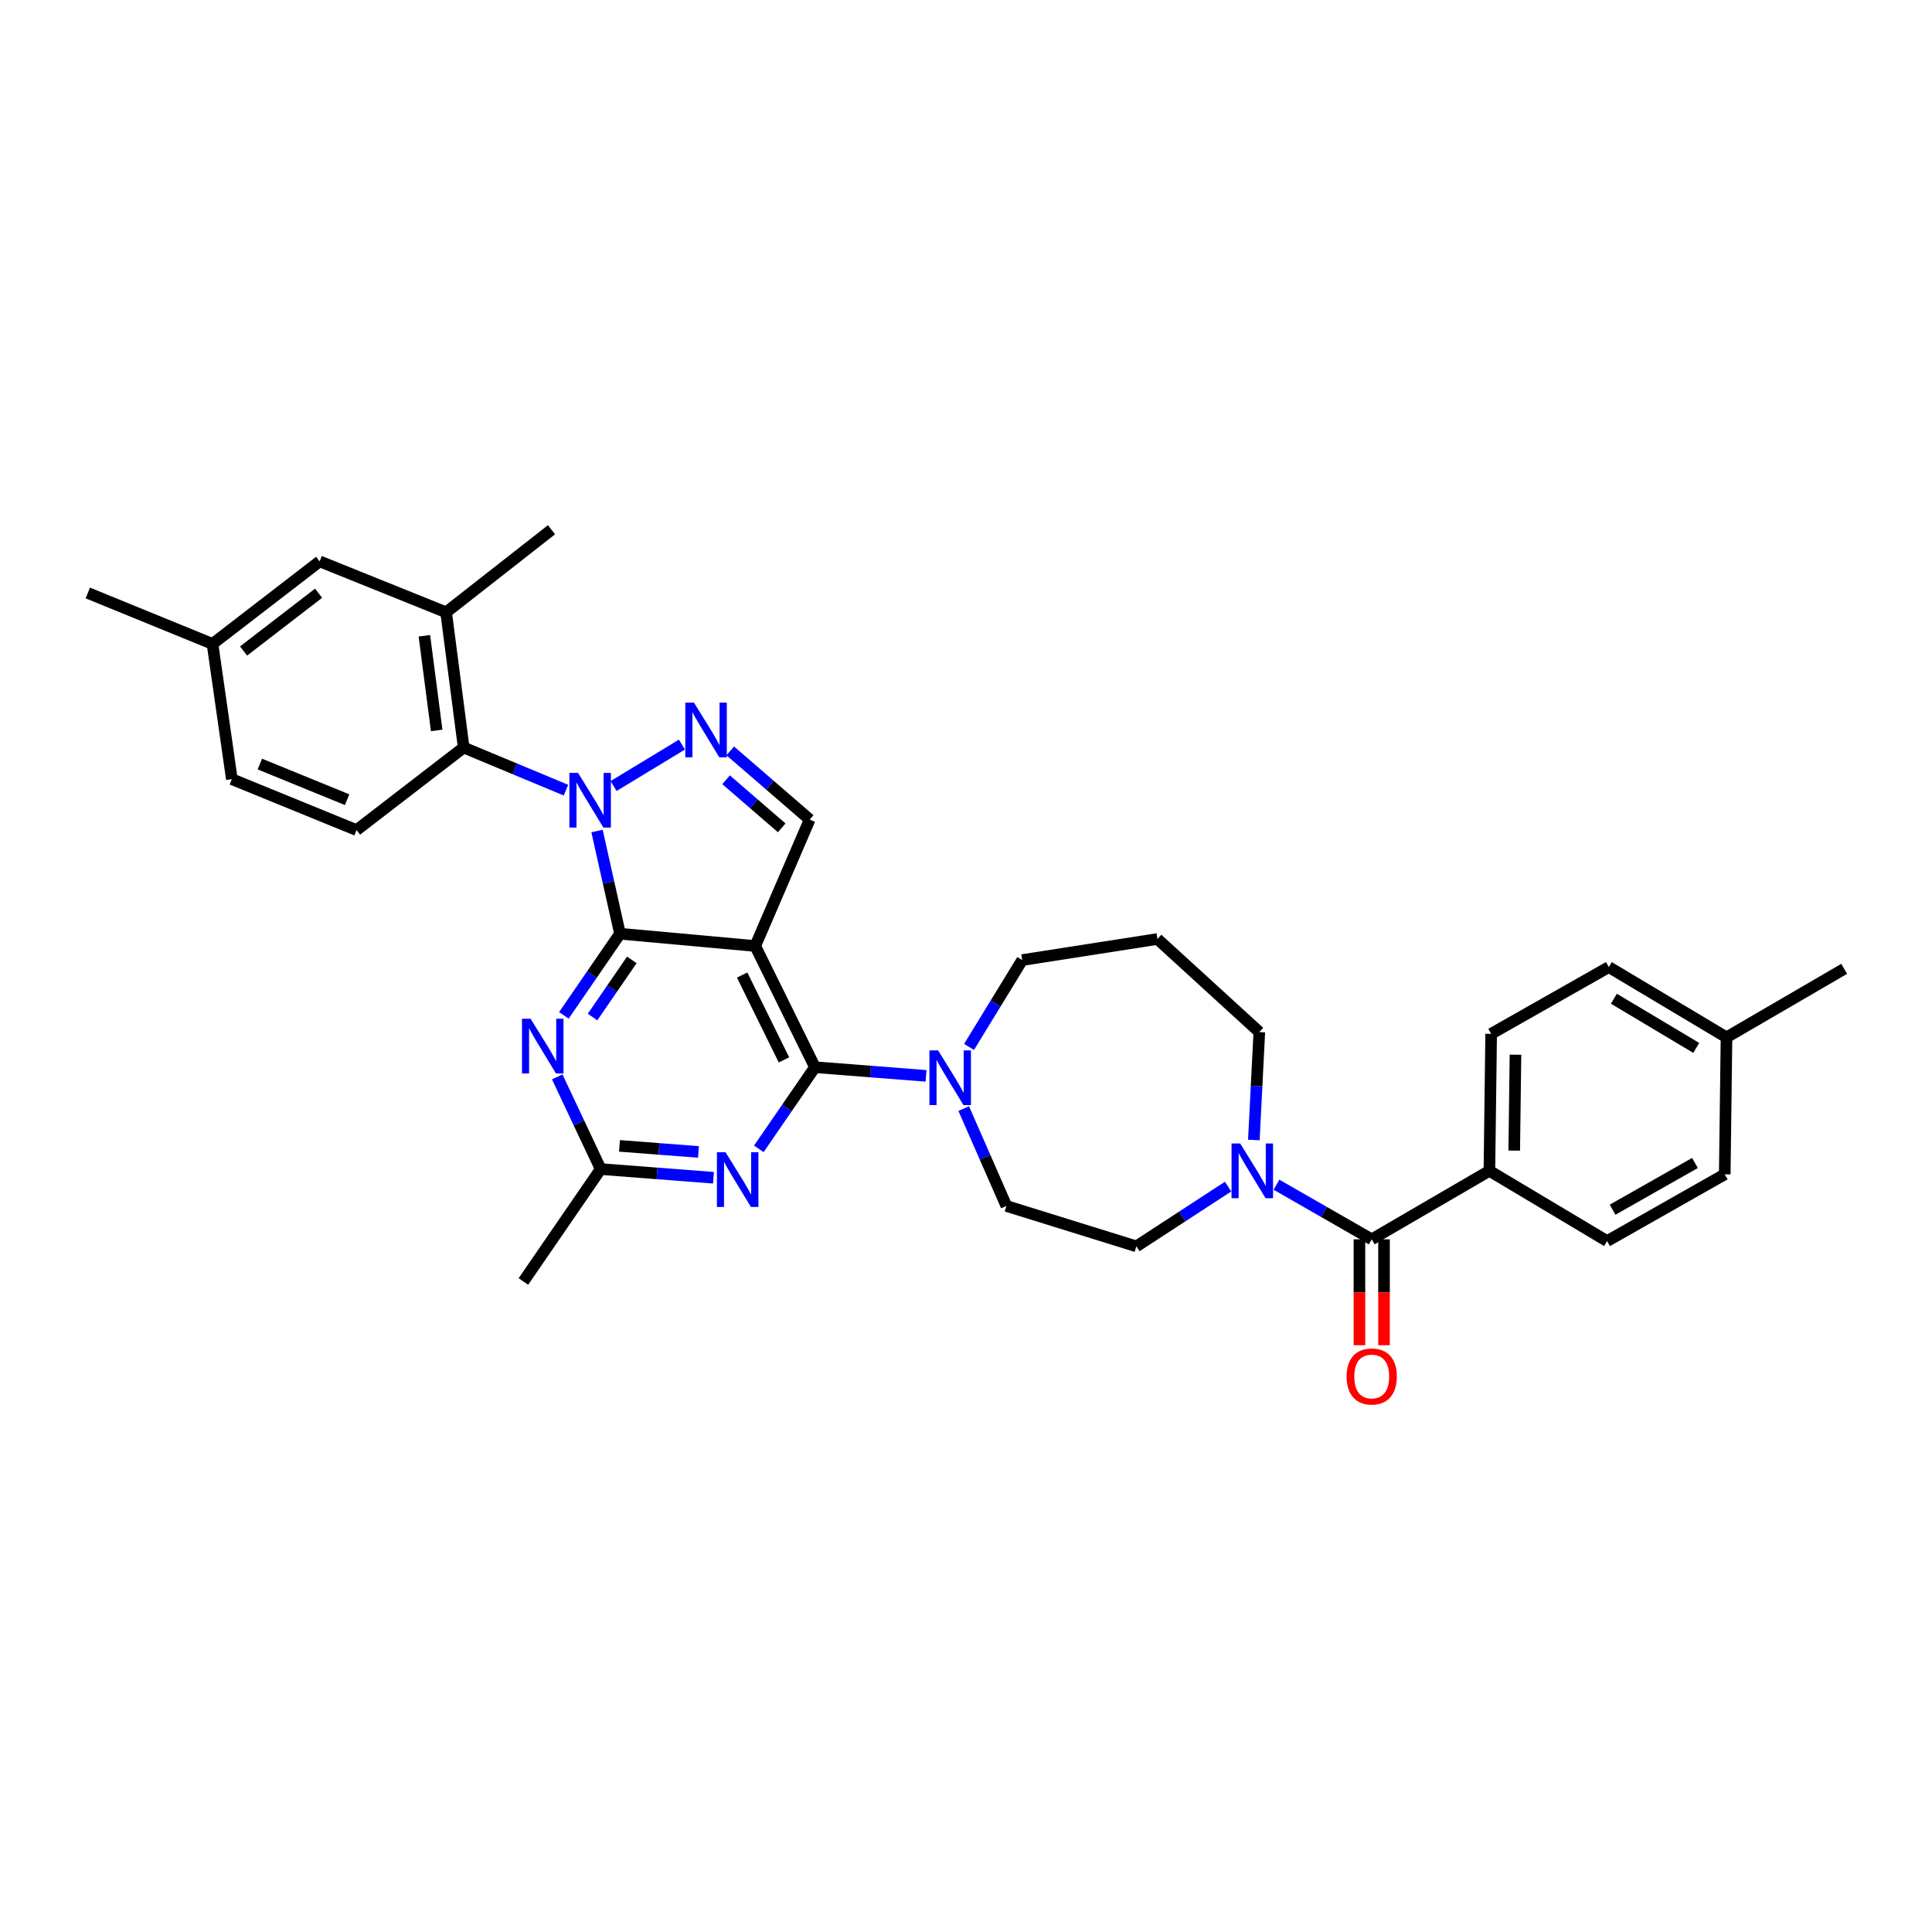 <?xml version='1.0' encoding='iso-8859-1'?>
<svg version='1.1' baseProfile='full'
              xmlns='http://www.w3.org/2000/svg'
                      xmlns:rdkit='http://www.rdkit.org/xml'
                      xmlns:xlink='http://www.w3.org/1999/xlink'
                  xml:space='preserve'
width='1000px' height='1000px' viewBox='0 0 1000 1000'>
<!-- END OF HEADER -->
<rect style='opacity:1.0;fill:#FFFFFF;stroke:none' width='1000' height='1000' x='0' y='0'> </rect>
<path class='bond-0' d='M 635.652,614.184 L 611.919,629.648' style='fill:none;fill-rule:evenodd;stroke:#0000FF;stroke-width:6px;stroke-linecap:butt;stroke-linejoin:miter;stroke-opacity:1' />
<path class='bond-0' d='M 611.919,629.648 L 588.186,645.112' style='fill:none;fill-rule:evenodd;stroke:#000000;stroke-width:6px;stroke-linecap:butt;stroke-linejoin:miter;stroke-opacity:1' />
<path class='bond-1' d='M 660.704,613.2 L 685.353,627.337' style='fill:none;fill-rule:evenodd;stroke:#0000FF;stroke-width:6px;stroke-linecap:butt;stroke-linejoin:miter;stroke-opacity:1' />
<path class='bond-1' d='M 685.353,627.337 L 710.002,641.473' style='fill:none;fill-rule:evenodd;stroke:#000000;stroke-width:6px;stroke-linecap:butt;stroke-linejoin:miter;stroke-opacity:1' />
<path class='bond-2' d='M 648.991,590.061 L 650.406,562.131' style='fill:none;fill-rule:evenodd;stroke:#0000FF;stroke-width:6px;stroke-linecap:butt;stroke-linejoin:miter;stroke-opacity:1' />
<path class='bond-2' d='M 650.406,562.131 L 651.821,534.2' style='fill:none;fill-rule:evenodd;stroke:#000000;stroke-width:6px;stroke-linecap:butt;stroke-linejoin:miter;stroke-opacity:1' />
<path class='bond-3' d='M 770.91,606.019 L 771.821,535.112' style='fill:none;fill-rule:evenodd;stroke:#000000;stroke-width:6px;stroke-linecap:butt;stroke-linejoin:miter;stroke-opacity:1' />
<path class='bond-3' d='M 783.765,595.547 L 784.404,545.911' style='fill:none;fill-rule:evenodd;stroke:#000000;stroke-width:6px;stroke-linecap:butt;stroke-linejoin:miter;stroke-opacity:1' />
<path class='bond-4' d='M 770.91,606.019 L 831.818,642.385' style='fill:none;fill-rule:evenodd;stroke:#000000;stroke-width:6px;stroke-linecap:butt;stroke-linejoin:miter;stroke-opacity:1' />
<path class='bond-5' d='M 770.91,606.019 L 710.002,641.473' style='fill:none;fill-rule:evenodd;stroke:#000000;stroke-width:6px;stroke-linecap:butt;stroke-linejoin:miter;stroke-opacity:1' />
<path class='bond-6' d='M 703.642,641.473 L 703.642,668.88' style='fill:none;fill-rule:evenodd;stroke:#000000;stroke-width:6px;stroke-linecap:butt;stroke-linejoin:miter;stroke-opacity:1' />
<path class='bond-6' d='M 703.642,668.88 L 703.642,696.288' style='fill:none;fill-rule:evenodd;stroke:#FF0000;stroke-width:6px;stroke-linecap:butt;stroke-linejoin:miter;stroke-opacity:1' />
<path class='bond-6' d='M 716.362,641.473 L 716.362,668.88' style='fill:none;fill-rule:evenodd;stroke:#000000;stroke-width:6px;stroke-linecap:butt;stroke-linejoin:miter;stroke-opacity:1' />
<path class='bond-6' d='M 716.362,668.88 L 716.362,696.288' style='fill:none;fill-rule:evenodd;stroke:#FF0000;stroke-width:6px;stroke-linecap:butt;stroke-linejoin:miter;stroke-opacity:1' />
<path class='bond-7' d='M 771.821,535.112 L 832.729,500.563' style='fill:none;fill-rule:evenodd;stroke:#000000;stroke-width:6px;stroke-linecap:butt;stroke-linejoin:miter;stroke-opacity:1' />
<path class='bond-8' d='M 831.818,642.385 L 892.726,607.835' style='fill:none;fill-rule:evenodd;stroke:#000000;stroke-width:6px;stroke-linecap:butt;stroke-linejoin:miter;stroke-opacity:1' />
<path class='bond-8' d='M 834.678,626.138 L 877.314,601.954' style='fill:none;fill-rule:evenodd;stroke:#000000;stroke-width:6px;stroke-linecap:butt;stroke-linejoin:miter;stroke-opacity:1' />
<path class='bond-9' d='M 529.094,496.93 L 599.09,486.019' style='fill:none;fill-rule:evenodd;stroke:#000000;stroke-width:6px;stroke-linecap:butt;stroke-linejoin:miter;stroke-opacity:1' />
<path class='bond-10' d='M 529.094,496.93 L 515.335,519.412' style='fill:none;fill-rule:evenodd;stroke:#000000;stroke-width:6px;stroke-linecap:butt;stroke-linejoin:miter;stroke-opacity:1' />
<path class='bond-10' d='M 515.335,519.412 L 501.576,541.893' style='fill:none;fill-rule:evenodd;stroke:#0000FF;stroke-width:6px;stroke-linecap:butt;stroke-linejoin:miter;stroke-opacity:1' />
<path class='bond-11' d='M 498.819,573.81 L 509.865,599.006' style='fill:none;fill-rule:evenodd;stroke:#0000FF;stroke-width:6px;stroke-linecap:butt;stroke-linejoin:miter;stroke-opacity:1' />
<path class='bond-11' d='M 509.865,599.006 L 520.91,624.202' style='fill:none;fill-rule:evenodd;stroke:#000000;stroke-width:6px;stroke-linecap:butt;stroke-linejoin:miter;stroke-opacity:1' />
<path class='bond-12' d='M 479.322,556.864 L 450.571,554.624' style='fill:none;fill-rule:evenodd;stroke:#0000FF;stroke-width:6px;stroke-linecap:butt;stroke-linejoin:miter;stroke-opacity:1' />
<path class='bond-12' d='M 450.571,554.624 L 421.821,552.383' style='fill:none;fill-rule:evenodd;stroke:#000000;stroke-width:6px;stroke-linecap:butt;stroke-linejoin:miter;stroke-opacity:1' />
<path class='bond-13' d='M 520.91,624.202 L 588.186,645.112' style='fill:none;fill-rule:evenodd;stroke:#000000;stroke-width:6px;stroke-linecap:butt;stroke-linejoin:miter;stroke-opacity:1' />
<path class='bond-14' d='M 291.859,525.547 L 306.383,504.419' style='fill:none;fill-rule:evenodd;stroke:#0000FF;stroke-width:6px;stroke-linecap:butt;stroke-linejoin:miter;stroke-opacity:1' />
<path class='bond-14' d='M 306.383,504.419 L 320.908,483.292' style='fill:none;fill-rule:evenodd;stroke:#000000;stroke-width:6px;stroke-linecap:butt;stroke-linejoin:miter;stroke-opacity:1' />
<path class='bond-14' d='M 306.698,526.415 L 316.865,511.625' style='fill:none;fill-rule:evenodd;stroke:#0000FF;stroke-width:6px;stroke-linecap:butt;stroke-linejoin:miter;stroke-opacity:1' />
<path class='bond-14' d='M 316.865,511.625 L 327.033,496.836' style='fill:none;fill-rule:evenodd;stroke:#000000;stroke-width:6px;stroke-linecap:butt;stroke-linejoin:miter;stroke-opacity:1' />
<path class='bond-15' d='M 288.415,557.391 L 299.662,581.249' style='fill:none;fill-rule:evenodd;stroke:#0000FF;stroke-width:6px;stroke-linecap:butt;stroke-linejoin:miter;stroke-opacity:1' />
<path class='bond-15' d='M 299.662,581.249 L 310.909,605.108' style='fill:none;fill-rule:evenodd;stroke:#000000;stroke-width:6px;stroke-linecap:butt;stroke-linejoin:miter;stroke-opacity:1' />
<path class='bond-16' d='M 310.909,605.108 L 270.911,663.295' style='fill:none;fill-rule:evenodd;stroke:#000000;stroke-width:6px;stroke-linecap:butt;stroke-linejoin:miter;stroke-opacity:1' />
<path class='bond-17' d='M 310.909,605.108 L 340.104,607.354' style='fill:none;fill-rule:evenodd;stroke:#000000;stroke-width:6px;stroke-linecap:butt;stroke-linejoin:miter;stroke-opacity:1' />
<path class='bond-17' d='M 340.104,607.354 L 369.298,609.6' style='fill:none;fill-rule:evenodd;stroke:#0000FF;stroke-width:6px;stroke-linecap:butt;stroke-linejoin:miter;stroke-opacity:1' />
<path class='bond-17' d='M 320.643,593.099 L 341.079,594.671' style='fill:none;fill-rule:evenodd;stroke:#000000;stroke-width:6px;stroke-linecap:butt;stroke-linejoin:miter;stroke-opacity:1' />
<path class='bond-17' d='M 341.079,594.671 L 361.516,596.244' style='fill:none;fill-rule:evenodd;stroke:#0000FF;stroke-width:6px;stroke-linecap:butt;stroke-linejoin:miter;stroke-opacity:1' />
<path class='bond-18' d='M 392.766,594.638 L 407.294,573.51' style='fill:none;fill-rule:evenodd;stroke:#0000FF;stroke-width:6px;stroke-linecap:butt;stroke-linejoin:miter;stroke-opacity:1' />
<path class='bond-18' d='M 407.294,573.51 L 421.821,552.383' style='fill:none;fill-rule:evenodd;stroke:#000000;stroke-width:6px;stroke-linecap:butt;stroke-linejoin:miter;stroke-opacity:1' />
<path class='bond-19' d='M 421.821,552.383 L 390.911,489.652' style='fill:none;fill-rule:evenodd;stroke:#000000;stroke-width:6px;stroke-linecap:butt;stroke-linejoin:miter;stroke-opacity:1' />
<path class='bond-19' d='M 405.774,548.595 L 384.137,504.683' style='fill:none;fill-rule:evenodd;stroke:#000000;stroke-width:6px;stroke-linecap:butt;stroke-linejoin:miter;stroke-opacity:1' />
<path class='bond-20' d='M 419.093,424.2 L 398.531,406.425' style='fill:none;fill-rule:evenodd;stroke:#000000;stroke-width:6px;stroke-linecap:butt;stroke-linejoin:miter;stroke-opacity:1' />
<path class='bond-20' d='M 398.531,406.425 L 377.969,388.651' style='fill:none;fill-rule:evenodd;stroke:#0000FF;stroke-width:6px;stroke-linecap:butt;stroke-linejoin:miter;stroke-opacity:1' />
<path class='bond-20' d='M 404.606,428.49 L 390.213,416.048' style='fill:none;fill-rule:evenodd;stroke:#000000;stroke-width:6px;stroke-linecap:butt;stroke-linejoin:miter;stroke-opacity:1' />
<path class='bond-20' d='M 390.213,416.048 L 375.819,403.606' style='fill:none;fill-rule:evenodd;stroke:#0000FF;stroke-width:6px;stroke-linecap:butt;stroke-linejoin:miter;stroke-opacity:1' />
<path class='bond-21' d='M 419.093,424.2 L 390.911,489.652' style='fill:none;fill-rule:evenodd;stroke:#000000;stroke-width:6px;stroke-linecap:butt;stroke-linejoin:miter;stroke-opacity:1' />
<path class='bond-22' d='M 352.963,385.407 L 317.582,406.849' style='fill:none;fill-rule:evenodd;stroke:#0000FF;stroke-width:6px;stroke-linecap:butt;stroke-linejoin:miter;stroke-opacity:1' />
<path class='bond-23' d='M 309.017,430.13 L 314.962,456.711' style='fill:none;fill-rule:evenodd;stroke:#0000FF;stroke-width:6px;stroke-linecap:butt;stroke-linejoin:miter;stroke-opacity:1' />
<path class='bond-23' d='M 314.962,456.711 L 320.908,483.292' style='fill:none;fill-rule:evenodd;stroke:#000000;stroke-width:6px;stroke-linecap:butt;stroke-linejoin:miter;stroke-opacity:1' />
<path class='bond-24' d='M 292.941,408.987 L 266.471,397.958' style='fill:none;fill-rule:evenodd;stroke:#0000FF;stroke-width:6px;stroke-linecap:butt;stroke-linejoin:miter;stroke-opacity:1' />
<path class='bond-24' d='M 266.471,397.958 L 240.001,386.93' style='fill:none;fill-rule:evenodd;stroke:#000000;stroke-width:6px;stroke-linecap:butt;stroke-linejoin:miter;stroke-opacity:1' />
<path class='bond-25' d='M 320.908,483.292 L 390.911,489.652' style='fill:none;fill-rule:evenodd;stroke:#000000;stroke-width:6px;stroke-linecap:butt;stroke-linejoin:miter;stroke-opacity:1' />
<path class='bond-26' d='M 230.906,316.927 L 240.001,386.93' style='fill:none;fill-rule:evenodd;stroke:#000000;stroke-width:6px;stroke-linecap:butt;stroke-linejoin:miter;stroke-opacity:1' />
<path class='bond-26' d='M 219.657,329.066 L 226.023,378.068' style='fill:none;fill-rule:evenodd;stroke:#000000;stroke-width:6px;stroke-linecap:butt;stroke-linejoin:miter;stroke-opacity:1' />
<path class='bond-27' d='M 230.906,316.927 L 165.454,290.561' style='fill:none;fill-rule:evenodd;stroke:#000000;stroke-width:6px;stroke-linecap:butt;stroke-linejoin:miter;stroke-opacity:1' />
<path class='bond-28' d='M 230.906,316.927 L 285.454,274.201' style='fill:none;fill-rule:evenodd;stroke:#000000;stroke-width:6px;stroke-linecap:butt;stroke-linejoin:miter;stroke-opacity:1' />
<path class='bond-29' d='M 240.001,386.93 L 184.542,429.655' style='fill:none;fill-rule:evenodd;stroke:#000000;stroke-width:6px;stroke-linecap:butt;stroke-linejoin:miter;stroke-opacity:1' />
<path class='bond-30' d='M 165.454,290.561 L 109.995,333.293' style='fill:none;fill-rule:evenodd;stroke:#000000;stroke-width:6px;stroke-linecap:butt;stroke-linejoin:miter;stroke-opacity:1' />
<path class='bond-30' d='M 164.899,307.047 L 126.078,336.959' style='fill:none;fill-rule:evenodd;stroke:#000000;stroke-width:6px;stroke-linecap:butt;stroke-linejoin:miter;stroke-opacity:1' />
<path class='bond-31' d='M 184.542,429.655 L 120.001,403.289' style='fill:none;fill-rule:evenodd;stroke:#000000;stroke-width:6px;stroke-linecap:butt;stroke-linejoin:miter;stroke-opacity:1' />
<path class='bond-31' d='M 179.671,413.925 L 134.493,395.469' style='fill:none;fill-rule:evenodd;stroke:#000000;stroke-width:6px;stroke-linecap:butt;stroke-linejoin:miter;stroke-opacity:1' />
<path class='bond-32' d='M 109.995,333.293 L 120.001,403.289' style='fill:none;fill-rule:evenodd;stroke:#000000;stroke-width:6px;stroke-linecap:butt;stroke-linejoin:miter;stroke-opacity:1' />
<path class='bond-33' d='M 109.995,333.293 L 45.455,306.927' style='fill:none;fill-rule:evenodd;stroke:#000000;stroke-width:6px;stroke-linecap:butt;stroke-linejoin:miter;stroke-opacity:1' />
<path class='bond-34' d='M 599.09,486.019 L 651.821,534.2' style='fill:none;fill-rule:evenodd;stroke:#000000;stroke-width:6px;stroke-linecap:butt;stroke-linejoin:miter;stroke-opacity:1' />
<path class='bond-35' d='M 892.726,607.835 L 893.637,536.928' style='fill:none;fill-rule:evenodd;stroke:#000000;stroke-width:6px;stroke-linecap:butt;stroke-linejoin:miter;stroke-opacity:1' />
<path class='bond-36' d='M 832.729,500.563 L 893.637,536.928' style='fill:none;fill-rule:evenodd;stroke:#000000;stroke-width:6px;stroke-linecap:butt;stroke-linejoin:miter;stroke-opacity:1' />
<path class='bond-36' d='M 835.345,516.939 L 877.98,542.395' style='fill:none;fill-rule:evenodd;stroke:#000000;stroke-width:6px;stroke-linecap:butt;stroke-linejoin:miter;stroke-opacity:1' />
<path class='bond-37' d='M 893.637,536.928 L 954.545,501.474' style='fill:none;fill-rule:evenodd;stroke:#000000;stroke-width:6px;stroke-linecap:butt;stroke-linejoin:miter;stroke-opacity:1' />
<path  class='atom-0' d='M 641.922 591.859
L 651.202 606.859
Q 652.122 608.339, 653.602 611.019
Q 655.082 613.699, 655.162 613.859
L 655.162 591.859
L 658.922 591.859
L 658.922 620.179
L 655.042 620.179
L 645.082 603.779
Q 643.922 601.859, 642.682 599.659
Q 641.482 597.459, 641.122 596.779
L 641.122 620.179
L 637.442 620.179
L 637.442 591.859
L 641.922 591.859
' fill='#0000FF'/>
<path  class='atom-3' d='M 697.002 712.46
Q 697.002 705.66, 700.362 701.86
Q 703.722 698.06, 710.002 698.06
Q 716.282 698.06, 719.642 701.86
Q 723.002 705.66, 723.002 712.46
Q 723.002 719.34, 719.602 723.26
Q 716.202 727.14, 710.002 727.14
Q 703.762 727.14, 700.362 723.26
Q 697.002 719.38, 697.002 712.46
M 710.002 723.94
Q 714.322 723.94, 716.642 721.06
Q 719.002 718.14, 719.002 712.46
Q 719.002 706.9, 716.642 704.1
Q 714.322 701.26, 710.002 701.26
Q 705.682 701.26, 703.322 704.06
Q 701.002 706.86, 701.002 712.46
Q 701.002 718.18, 703.322 721.06
Q 705.682 723.94, 710.002 723.94
' fill='#FF0000'/>
<path  class='atom-7' d='M 485.557 543.678
L 494.837 558.678
Q 495.757 560.158, 497.237 562.838
Q 498.717 565.518, 498.797 565.678
L 498.797 543.678
L 502.557 543.678
L 502.557 571.998
L 498.677 571.998
L 488.717 555.598
Q 487.557 553.678, 486.317 551.478
Q 485.117 549.278, 484.757 548.598
L 484.757 571.998
L 481.077 571.998
L 481.077 543.678
L 485.557 543.678
' fill='#0000FF'/>
<path  class='atom-9' d='M 274.651 527.312
L 283.931 542.312
Q 284.851 543.792, 286.331 546.472
Q 287.811 549.152, 287.891 549.312
L 287.891 527.312
L 291.651 527.312
L 291.651 555.632
L 287.771 555.632
L 277.811 539.232
Q 276.651 537.312, 275.411 535.112
Q 274.211 532.912, 273.851 532.232
L 273.851 555.632
L 270.171 555.632
L 270.171 527.312
L 274.651 527.312
' fill='#0000FF'/>
<path  class='atom-11' d='M 375.556 596.403
L 384.836 611.403
Q 385.756 612.883, 387.236 615.563
Q 388.716 618.243, 388.796 618.403
L 388.796 596.403
L 392.556 596.403
L 392.556 624.723
L 388.676 624.723
L 378.716 608.323
Q 377.556 606.403, 376.316 604.203
Q 375.116 602.003, 374.756 601.323
L 374.756 624.723
L 371.076 624.723
L 371.076 596.403
L 375.556 596.403
' fill='#0000FF'/>
<path  class='atom-14' d='M 359.197 363.675
L 368.477 378.675
Q 369.397 380.155, 370.877 382.835
Q 372.357 385.515, 372.437 385.675
L 372.437 363.675
L 376.197 363.675
L 376.197 391.995
L 372.317 391.995
L 362.357 375.595
Q 361.197 373.675, 359.957 371.475
Q 358.757 369.275, 358.397 368.595
L 358.397 391.995
L 354.717 391.995
L 354.717 363.675
L 359.197 363.675
' fill='#0000FF'/>
<path  class='atom-15' d='M 299.193 400.04
L 308.473 415.04
Q 309.393 416.52, 310.873 419.2
Q 312.353 421.88, 312.433 422.04
L 312.433 400.04
L 316.193 400.04
L 316.193 428.36
L 312.313 428.36
L 302.353 411.96
Q 301.193 410.04, 299.953 407.84
Q 298.753 405.64, 298.393 404.96
L 298.393 428.36
L 294.713 428.36
L 294.713 400.04
L 299.193 400.04
' fill='#0000FF'/>
</svg>
